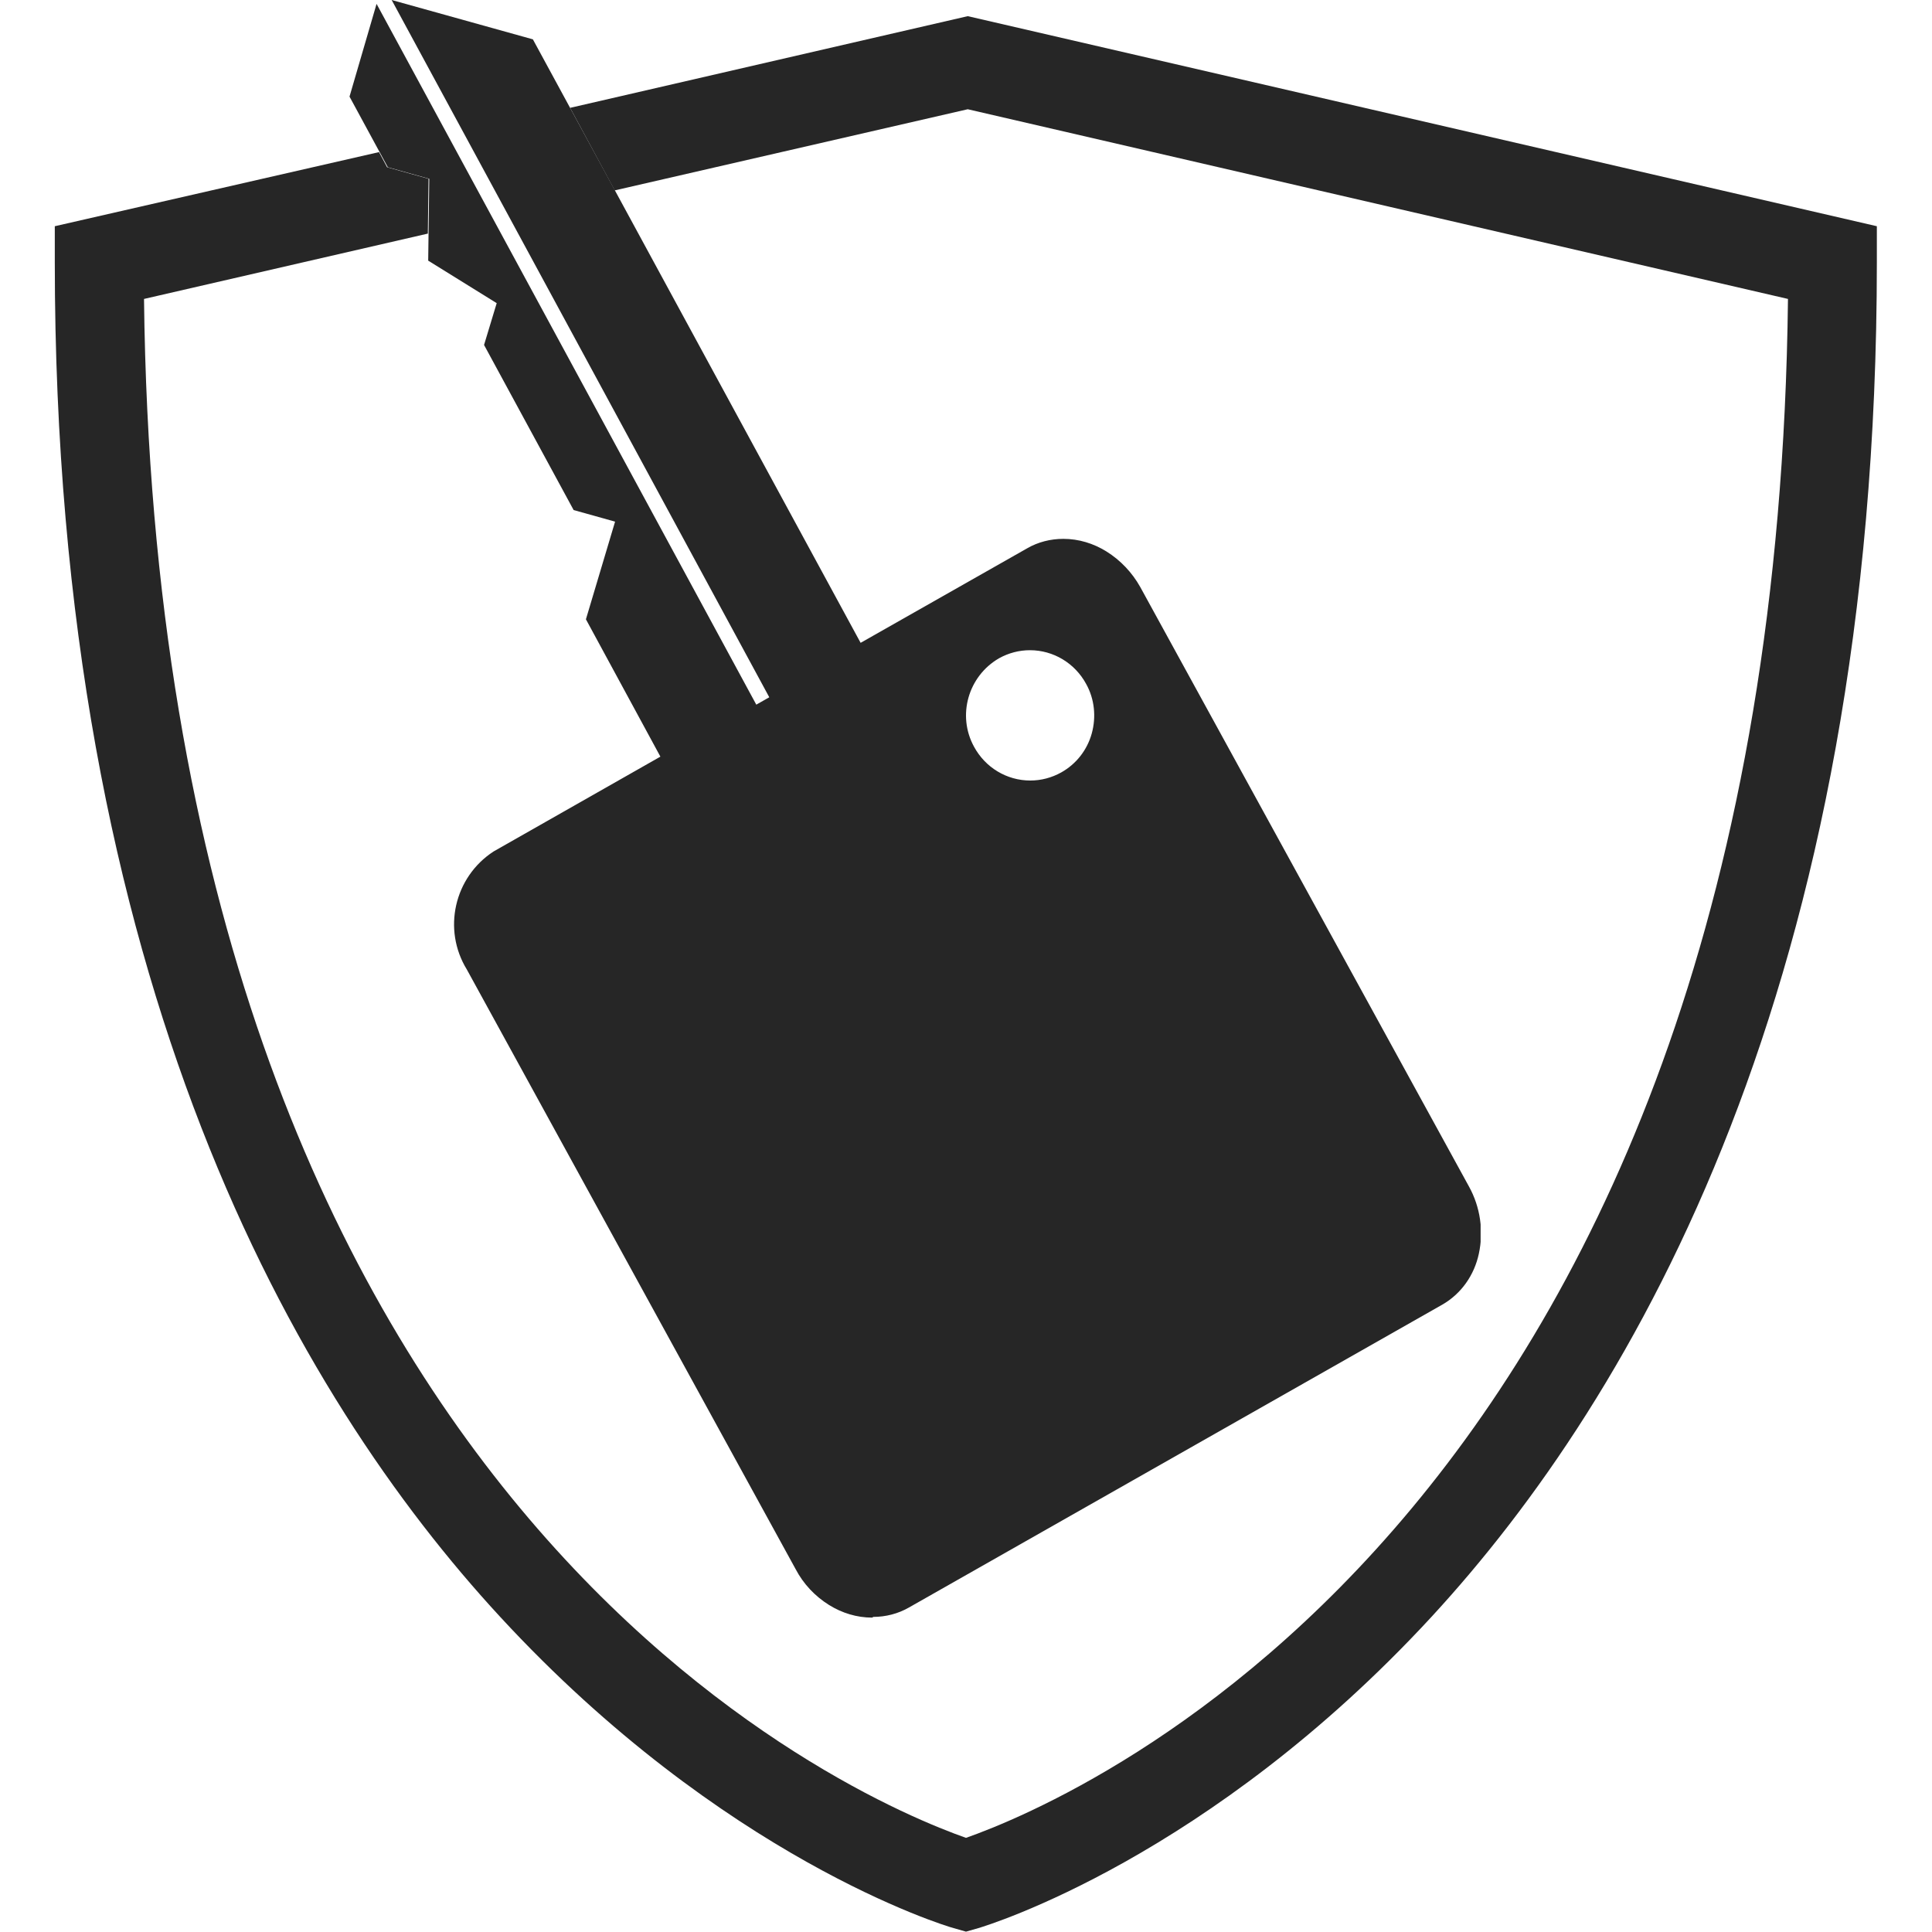 <?xml version="1.0" encoding="UTF-8"?>
<svg id="chevy-protection-gap-icon" xmlns="http://www.w3.org/2000/svg" xmlns:xlink="http://www.w3.org/1999/xlink" viewBox="0 0 55 55">
  <defs>
    <style>
      .cls-1 {
        fill: none;
      }

      .cls-2 {
        clip-path: url(#clippath-1);
      }

      .cls-3 {
        fill: #262626;
      }

      .cls-4 {
        clip-path: url(#clippath);
      }
    </style>
    <clipPath id="clippath">
      <rect class="cls-1" x="9.93" width="32.22" height="46.05"/>
    </clipPath>
    <clipPath id="clippath-1">
      <rect class="cls-1" x="1.56" y=".46" width="51.87" height="54.54"/>
    </clipPath>
  </defs>
  <g id="Group_7" data-name="Group 7">
    <g id="Group_3" data-name="Group 3">
      <path id="Clip_2-2" data-name="Clip 2-2" class="cls-1" d="M9.93,0h32.22v46.05H9.93V0Z"/>
      <g class="cls-4">
        <g id="Group_3-2" data-name="Group 3-2">
          <path id="Fill_1" data-name="Fill 1" class="cls-3" d="M24.83,46.05h0c-.44,0-.86-.13-1.23-.36-.4-.25-.73-.6-.95-1.02l-9.36-17.07c-.7-1.14-.36-2.63.76-3.36l4.75-2.7-2.12-3.91.83-2.78-1.18-.33-2.55-4.7.36-1.19-1.95-1.21.03-2.33-1.18-.33-1.09-2.01L10.72.11l10.81,19.95.37-.21L11.15,0l4.02,1.12,9.33,17.18,4.74-2.69c.31-.18.67-.27,1.03-.27.44,0,.86.13,1.23.36.4.25.73.6.96,1.01l9.36,17.07c.32.58.42,1.26.28,1.91-.13.61-.5,1.14-1.04,1.45l-15.18,8.62c-.31.18-.67.27-1.02.27ZM29.32,18.51c-.31,0-.61.08-.88.23-.88.51-1.2,1.63-.71,2.52.32.59.93.96,1.6.96.31,0,.61-.08.88-.23.43-.24.74-.64.87-1.11.13-.47.08-.98-.16-1.41-.32-.59-.93-.96-1.6-.96Z"/>
        </g>
      </g>
    </g>
    <g id="Group_6" data-name="Group 6">
      <path id="Clip_5-2" data-name="Clip 5-2" class="cls-1" d="M1.56.46h51.87v54.54H1.56V.46Z"/>
      <g class="cls-2">
        <g id="Group_6-2" data-name="Group 6-2">
          <path id="Fill_4" data-name="Fill 4" class="cls-3" d="M27.55.46l-11.32,2.61,1.27,2.35,10.05-2.31,23.35,5.4c-.39,34.45-20.36,42.74-23.4,43.81-3.04-1.07-23.01-9.36-23.4-43.81l8.08-1.86.02-1.56-1.18-.33-.23-.43L1.56,6.44v1.03c0,20.51,6.89,32.29,12.68,38.56,6.33,6.86,12.64,8.79,12.91,8.86l.35.1.35-.1c.27-.08,6.57-2,12.9-8.86,5.78-6.27,12.68-18.05,12.68-38.56v-1.03L27.55.46Z"/>
        </g>
      </g>
    </g>
  </g>
</svg>